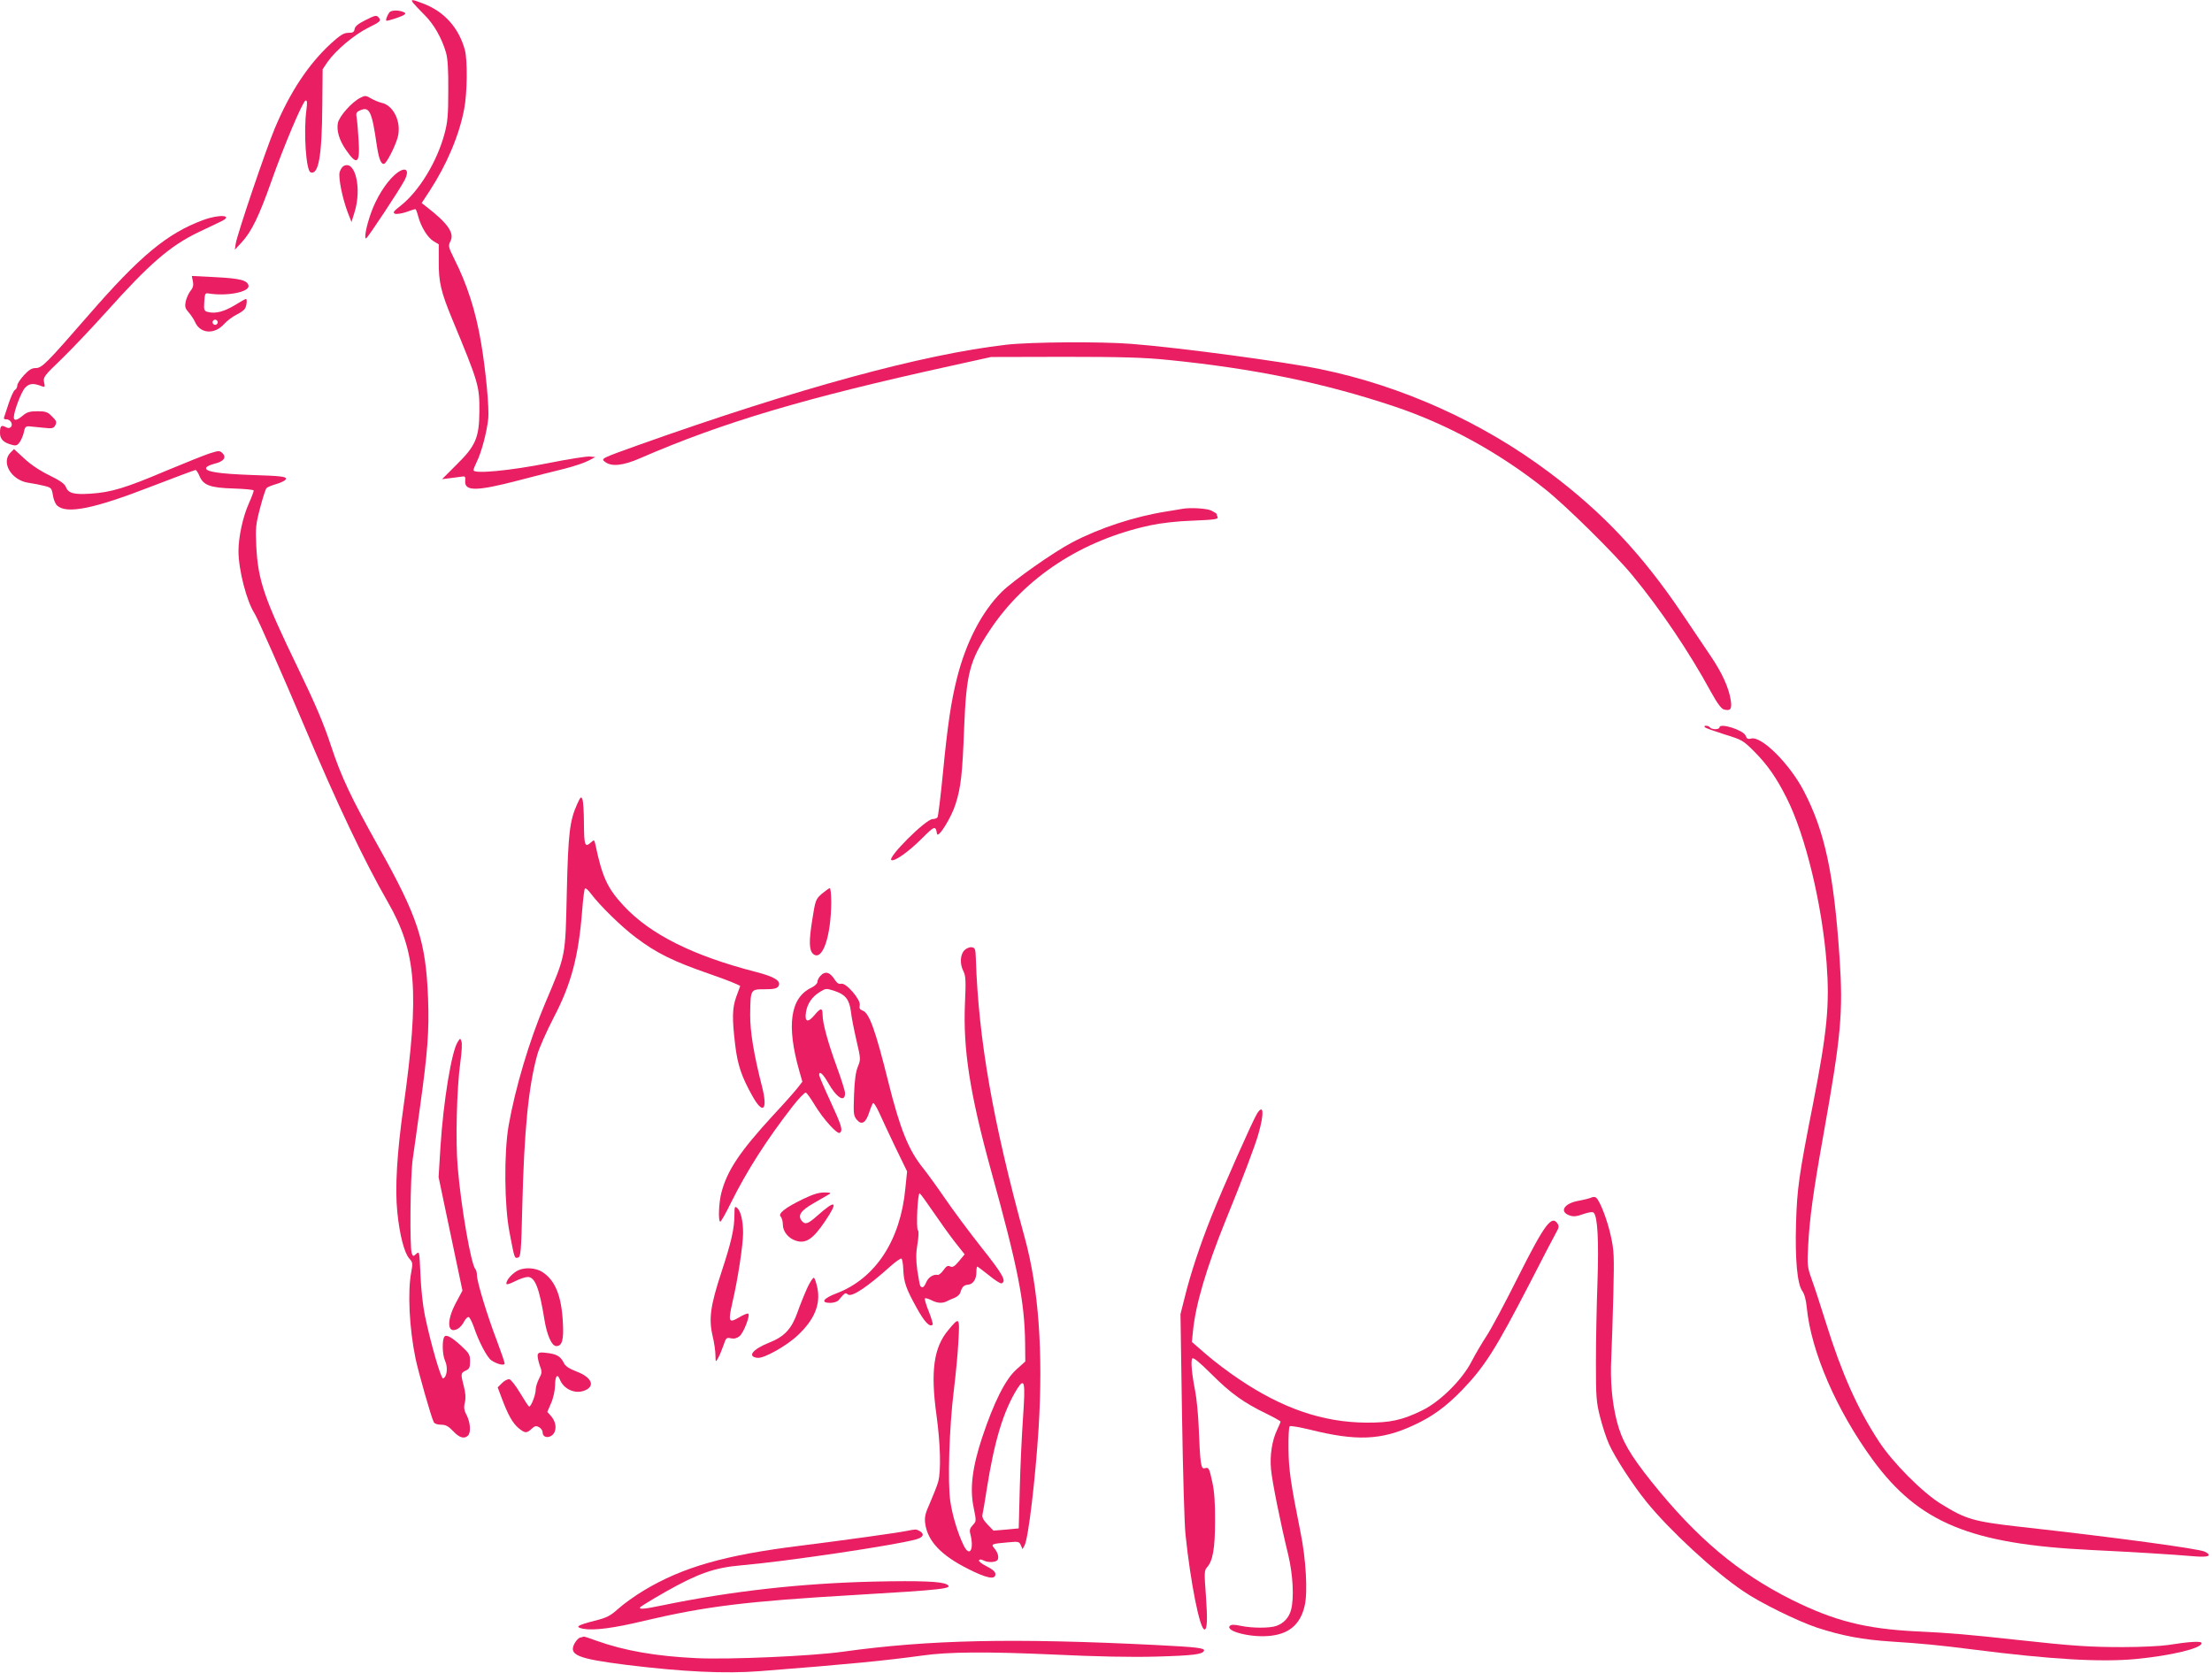 <?xml version="1.0" standalone="no"?>
<!DOCTYPE svg PUBLIC "-//W3C//DTD SVG 20010904//EN"
 "http://www.w3.org/TR/2001/REC-SVG-20010904/DTD/svg10.dtd">
<svg version="1.0" xmlns="http://www.w3.org/2000/svg"
 width="1280pt" height="968pt" viewBox="0 0 1280 968"
 preserveAspectRatio="xMidYMid meet">
<g transform="translate(0,968) scale(0.1,-0.1)"
fill="#e91e63" stroke="none">
<path d="M2391 9663 c8 -10 37 -41 65 -69 54 -53 101 -135 125 -219 10 -35 14
-103 13 -220 0 -142 -4 -183 -22 -250 -44 -163 -147 -331 -253 -415 -42 -33
-48 -41 -33 -47 10 -3 39 1 65 10 25 9 49 17 52 17 4 0 11 -19 17 -42 16 -61
55 -124 89 -144 l30 -18 0 -100 c-1 -118 13 -176 77 -331 153 -369 159 -388
158 -535 -1 -152 -21 -200 -132 -309 l-84 -84 48 6 c27 4 58 8 69 9 16 3 19
-2 17 -23 -6 -64 64 -63 313 2 88 23 205 53 260 66 55 14 118 35 140 47 l40
21 -32 3 c-17 2 -125 -15 -240 -38 -221 -44 -433 -64 -433 -41 0 6 9 29 20 51
25 50 57 168 65 245 7 62 -14 281 -41 440 -31 185 -81 340 -157 490 -32 65
-34 72 -21 98 25 47 -13 103 -134 197 l-32 25 46 70 c99 152 171 321 200 474
18 93 20 282 4 342 -35 128 -119 222 -240 268 -67 26 -76 26 -59 4z"/>
<path d="M2253 9608 c-13 -18 -24 -48 -16 -48 15 0 89 25 101 34 11 8 10 11
-5 17 -29 12 -70 10 -80 -3z"/>
<path d="M2110 9561 c-38 -19 -56 -34 -58 -49 -3 -18 -10 -22 -36 -22 -26 0
-46 -12 -99 -60 -131 -120 -238 -281 -327 -493 -52 -124 -215 -605 -226 -667
l-5 -35 39 42 c57 61 102 154 172 353 74 209 181 462 198 468 9 3 11 -10 5
-55 -17 -127 -2 -350 24 -360 46 -18 66 93 68 384 l2 212 28 42 c48 68 153
157 235 198 67 33 75 40 65 55 -16 21 -20 20 -85 -13z"/>
<path d="M2085 9114 c-50 -25 -123 -108 -130 -147 -8 -43 8 -98 46 -153 65
-95 83 -82 74 56 -3 52 -8 109 -11 127 -5 28 -3 34 19 44 55 25 69 -5 97 -200
12 -80 25 -114 43 -109 15 5 63 99 78 152 24 86 -22 186 -93 201 -17 4 -45 16
-62 26 -29 17 -34 17 -61 3z"/>
<path d="M1988 8719 c-9 -5 -19 -22 -23 -37 -7 -34 16 -147 46 -228 l23 -59
17 55 c44 138 5 307 -63 269z"/>
<path d="M2284 8668 c-52 -46 -107 -135 -137 -220 -27 -76 -41 -148 -29 -148
8 0 197 286 223 337 34 66 2 83 -57 31z"/>
<path d="M1174 8406 c-207 -77 -364 -207 -661 -549 -243 -279 -270 -307 -306
-307 -23 0 -40 -10 -69 -42 -21 -23 -38 -49 -38 -59 0 -10 -6 -22 -14 -26 -7
-4 -23 -39 -36 -78 -13 -38 -25 -75 -27 -82 -2 -6 3 -10 12 -10 24 3 43 -29
28 -44 -8 -8 -17 -8 -31 0 -25 13 -32 6 -32 -35 0 -36 22 -57 72 -69 21 -6 30
-2 44 19 9 15 20 41 23 59 6 28 11 32 37 29 16 -2 52 -5 81 -8 45 -5 53 -3 63
15 9 18 7 26 -19 51 -25 26 -37 30 -84 30 -45 0 -61 -5 -85 -25 -33 -28 -52
-32 -52 -11 0 36 44 151 66 173 25 25 47 27 98 7 16 -6 17 -3 11 24 -6 29 0
37 101 134 59 57 175 180 259 273 251 280 370 383 535 462 52 25 110 52 128
61 78 37 -8 44 -104 8z"/>
<path d="M1116 8052 c5 -23 1 -38 -15 -57 -11 -15 -23 -43 -27 -62 -5 -28 -2
-39 18 -61 13 -15 29 -39 36 -54 29 -69 112 -76 168 -14 17 19 49 43 71 54 22
11 44 26 49 34 11 14 16 58 7 58 -3 0 -32 -16 -64 -36 -63 -38 -112 -50 -154
-40 -24 6 -26 10 -23 59 3 46 5 52 23 49 107 -18 240 8 233 45 -6 31 -50 42
-191 49 l-137 7 6 -31z m144 -237 c0 -8 -7 -15 -15 -15 -8 0 -15 7 -15 15 0 8
7 15 15 15 8 0 15 -7 15 -15z"/>
<path d="M5823 7685 c-486 -56 -1204 -252 -2127 -580 -218 -78 -219 -79 -196
-97 37 -30 104 -24 206 21 477 207 952 348 1789 532 l240 53 425 1 c335 0 462
-4 600 -18 499 -50 900 -133 1305 -268 309 -103 607 -266 875 -479 122 -97
405 -376 508 -502 160 -194 328 -443 452 -671 38 -69 61 -99 76 -103 38 -10
47 3 39 55 -11 70 -49 155 -113 250 -32 47 -108 160 -169 251 -230 341 -458
584 -768 816 -386 290 -852 501 -1326 598 -209 43 -820 125 -1093 146 -175 14
-585 11 -723 -5z"/>
<path d="M61 7061 c-57 -57 5 -161 104 -175 28 -4 69 -12 92 -18 40 -10 42
-13 49 -53 3 -24 14 -51 25 -61 55 -50 211 -19 543 110 137 53 253 96 257 96
5 0 15 -15 23 -34 22 -54 62 -69 196 -73 63 -2 116 -7 118 -11 1 -5 -11 -37
-27 -73 -35 -77 -61 -196 -61 -278 0 -108 47 -291 94 -363 17 -26 164 -360
286 -648 189 -449 349 -785 484 -1020 166 -289 184 -521 91 -1184 -38 -267
-50 -474 -36 -609 13 -133 41 -240 70 -271 19 -21 20 -27 11 -77 -22 -112 -12
-325 25 -503 16 -76 91 -341 105 -366 4 -9 21 -15 42 -15 27 0 42 -8 70 -37
36 -39 65 -47 86 -26 18 18 14 74 -7 117 -16 29 -18 46 -11 75 6 26 4 55 -6
93 -19 72 -18 78 11 91 21 10 25 18 25 54 0 38 -5 47 -52 90 -51 47 -84 66
-95 54 -16 -16 -14 -105 2 -140 18 -38 12 -95 -11 -103 -12 -4 -71 200 -105
362 -12 58 -23 158 -26 238 -6 133 -6 137 -24 121 -17 -16 -19 -16 -26 2 -13
31 -9 441 5 544 8 52 26 187 42 300 45 323 54 444 47 634 -13 328 -58 468
-285 873 -161 288 -217 406 -277 588 -42 128 -89 238 -189 445 -198 409 -233
510 -243 710 -5 104 -3 125 22 220 15 58 32 110 37 115 5 6 32 17 61 25 32 10
52 22 52 30 0 12 -34 16 -195 21 -193 7 -275 19 -267 42 2 7 23 17 47 23 54
13 72 36 48 61 -17 16 -21 16 -75 -1 -31 -10 -145 -56 -253 -101 -236 -100
-317 -124 -436 -132 -99 -6 -129 2 -144 41 -6 16 -36 37 -94 65 -52 25 -108
62 -145 97 l-60 55 -20 -20z"/>
<path d="M6840 6735 c-8 -2 -49 -8 -90 -15 -184 -29 -386 -95 -546 -179 -110
-58 -340 -220 -407 -286 -115 -114 -208 -293 -260 -502 -33 -132 -53 -262 -81
-550 -13 -133 -27 -247 -31 -253 -3 -5 -16 -10 -28 -10 -40 0 -268 -228 -238
-238 20 -7 100 50 175 125 75 75 80 76 88 28 6 -31 84 95 108 173 31 98 39
175 49 437 13 319 31 390 147 565 203 308 534 525 931 610 61 13 154 24 246
27 123 5 147 8 143 20 -4 8 -6 16 -6 19 0 2 -13 10 -30 19 -26 13 -123 19
-170 10z"/>
<path d="M9866 5471 c5 -5 56 -23 113 -41 101 -31 107 -34 171 -98 78 -78 131
-155 189 -271 109 -216 205 -616 231 -956 18 -242 3 -396 -79 -815 -82 -415
-92 -489 -98 -690 -6 -210 7 -350 36 -391 12 -16 22 -52 26 -95 25 -257 173
-597 383 -884 267 -363 565 -486 1262 -520 229 -11 463 -25 603 -37 79 -6 100
4 56 27 -31 17 -525 84 -1077 145 -262 30 -307 43 -449 131 -107 65 -282 241
-361 363 -124 189 -215 394 -306 686 -31 99 -68 213 -83 253 -24 68 -26 81
-20 190 8 157 29 313 88 642 103 577 115 709 94 1025 -33 491 -86 736 -208
969 -81 155 -243 317 -303 302 -19 -5 -26 -2 -33 17 -13 32 -151 76 -151 47 0
-5 -11 -10 -24 -10 -14 0 -28 5 -31 10 -3 6 -14 10 -23 10 -10 0 -12 -3 -6 -9z"/>
<path d="M3340 5027 c-43 -96 -52 -166 -60 -507 -9 -385 -4 -359 -125 -645
-93 -220 -173 -490 -212 -710 -27 -159 -25 -465 6 -620 29 -152 28 -147 48
-143 16 3 19 28 25 288 11 450 36 701 87 886 11 39 54 136 95 215 102 195 144
354 165 622 5 65 12 121 16 125 4 4 19 -9 33 -28 53 -71 179 -194 262 -256
119 -90 217 -138 425 -210 99 -34 179 -66 178 -71 -2 -4 -12 -33 -23 -63 -23
-64 -24 -124 -6 -275 14 -118 37 -186 100 -298 61 -110 90 -82 56 53 -48 187
-70 322 -69 419 2 146 1 146 83 146 54 0 71 4 80 17 19 30 -20 55 -129 83
-365 94 -611 217 -765 382 -95 102 -125 166 -165 357 -6 26 -7 27 -24 12 -36
-33 -41 -21 -42 107 0 67 -4 131 -9 142 -7 17 -11 14 -30 -28z"/>
<path d="M4756 4508 c-36 -32 -38 -37 -56 -153 -20 -123 -18 -176 6 -196 53
-44 103 102 104 299 0 45 -4 82 -8 82 -5 0 -25 -15 -46 -32z"/>
<path d="M5581 4181 c-25 -25 -28 -79 -6 -122 13 -25 15 -55 9 -182 -12 -267
28 -526 151 -972 156 -564 194 -758 197 -999 l1 -105 -52 -47 c-63 -56 -129
-188 -196 -388 -59 -177 -74 -300 -51 -410 16 -79 16 -80 -5 -102 -17 -18 -20
-30 -14 -51 23 -91 -4 -138 -39 -66 -34 70 -65 173 -77 255 -16 109 -6 428 20
638 11 91 24 221 27 289 8 140 6 142 -59 63 -84 -100 -103 -238 -68 -491 23
-168 27 -323 10 -386 -6 -22 -27 -75 -46 -119 -30 -66 -34 -86 -29 -124 14
-101 93 -184 249 -262 107 -54 157 -64 157 -30 0 14 -15 27 -50 45 -28 14 -48
30 -45 35 4 7 13 6 25 0 28 -15 77 -12 84 5 7 18 -2 44 -22 67 -18 22 -13 24
79 32 61 6 67 5 76 -16 l10 -23 12 22 c22 41 63 390 81 678 27 442 0 811 -81
1105 -183 666 -267 1145 -282 1610 -2 58 -4 65 -24 68 -12 2 -31 -6 -42 -17z
m339 -2703 c-7 -100 -16 -286 -19 -413 l-6 -230 -73 -7 -73 -6 -34 35 c-24 25
-33 42 -30 57 3 11 14 78 25 148 44 280 97 454 177 582 42 65 47 39 33 -166z"/>
<path d="M4747 4032 c-10 -10 -17 -26 -17 -35 0 -9 -16 -24 -35 -33 -122 -58
-145 -217 -70 -481 l18 -63 -27 -35 c-15 -19 -77 -90 -140 -157 -194 -211
-267 -320 -301 -448 -16 -59 -20 -170 -7 -170 4 0 32 48 61 108 94 189 208
367 358 560 36 46 70 81 76 79 6 -2 29 -34 51 -71 48 -80 130 -171 145 -162
20 13 12 40 -54 183 -36 78 -65 146 -65 152 0 26 22 7 50 -42 51 -91 100 -121
100 -63 0 12 -21 78 -46 147 -52 142 -84 257 -84 306 0 42 -11 42 -48 -3 -38
-45 -57 -38 -48 19 8 49 35 89 81 117 34 21 36 21 85 5 63 -21 85 -50 94 -120
3 -31 18 -105 32 -166 25 -107 25 -111 8 -152 -12 -29 -19 -79 -22 -162 -4
-110 -3 -122 16 -145 28 -33 52 -19 72 43 8 25 18 49 22 53 4 4 19 -20 34 -52
14 -32 57 -123 94 -201 l69 -142 -10 -98 c-28 -301 -173 -522 -399 -608 -77
-29 -94 -55 -35 -55 19 0 40 7 47 15 37 44 40 46 54 34 22 -18 111 41 249 165
31 27 58 46 62 42 4 -4 9 -32 10 -63 3 -74 16 -111 77 -221 45 -82 76 -115 93
-98 3 2 -7 37 -22 75 -16 39 -26 74 -23 77 4 3 20 -2 37 -10 34 -18 63 -20 89
-7 9 5 30 14 45 20 15 6 30 19 33 28 11 36 21 46 44 48 30 2 50 31 50 72 0 18
2 33 5 33 3 0 33 -23 67 -50 34 -28 67 -49 73 -47 31 11 9 51 -115 207 -72 91
-167 219 -212 285 -45 66 -102 144 -125 173 -85 105 -134 225 -203 502 -74
298 -110 397 -147 411 -18 7 -22 14 -18 31 8 31 -79 132 -107 125 -13 -4 -24
3 -36 21 -29 47 -57 55 -85 24z m653 -1365 c38 -56 94 -134 125 -174 l57 -72
-33 -40 c-26 -31 -37 -37 -51 -30 -13 7 -22 2 -38 -21 -12 -17 -27 -29 -33
-28 -26 5 -55 -14 -67 -42 -13 -31 -24 -37 -35 -21 -3 5 -10 46 -17 90 -8 61
-8 98 1 152 7 42 8 75 3 78 -12 8 -2 222 10 215 5 -3 40 -51 78 -107z"/>
<path d="M2648 3649 c-35 -55 -82 -340 -99 -603 l-11 -178 37 -177 c20 -97 51
-244 69 -328 l32 -152 -38 -71 c-56 -105 -50 -183 11 -150 11 6 28 24 36 41 9
17 21 29 27 27 6 -2 19 -27 29 -55 30 -89 78 -180 103 -196 35 -23 76 -32 76
-17 0 7 -20 65 -44 129 -56 146 -116 343 -116 380 0 15 -4 31 -9 36 -25 27
-82 353 -102 585 -14 156 -6 462 15 614 8 55 11 109 6 120 -7 19 -7 19 -22 -5z"/>
<path d="M7275 3237 c-24 -37 -201 -436 -265 -597 -67 -168 -122 -335 -155
-470 l-24 -95 9 -590 c5 -324 14 -633 20 -685 29 -279 83 -550 110 -550 16 0
18 59 8 198 -10 129 -9 144 6 161 34 37 47 110 47 266 1 102 -4 174 -15 224
-19 88 -21 90 -45 84 -22 -6 -26 24 -35 247 -3 69 -12 159 -20 200 -20 101
-26 174 -17 188 5 9 42 -21 112 -91 112 -112 187 -165 317 -228 45 -22 82 -43
82 -46 0 -4 -9 -25 -20 -48 -29 -61 -43 -148 -35 -229 7 -73 54 -308 100 -496
27 -115 34 -248 16 -316 -12 -45 -41 -77 -84 -93 -37 -14 -142 -14 -207 0 -38
8 -55 8 -63 0 -29 -29 110 -67 219 -59 120 8 189 65 214 177 18 77 7 270 -24
421 -57 284 -69 366 -70 487 -1 66 2 125 7 129 4 4 56 -5 115 -19 271 -68 415
-62 600 24 110 50 190 109 283 205 131 136 195 238 392 619 76 149 146 282
155 298 12 20 14 32 6 44 -34 55 -75 0 -229 -306 -73 -146 -155 -300 -182
-341 -27 -41 -67 -109 -88 -150 -54 -105 -182 -232 -285 -282 -116 -57 -186
-72 -325 -71 -251 2 -484 82 -736 252 -57 38 -142 102 -188 142 l-84 73 6 60
c15 155 77 366 188 640 96 235 174 441 192 507 33 118 29 172 -8 116z"/>
<path d="M4645 2740 c-103 -50 -145 -84 -127 -101 6 -7 12 -27 12 -45 0 -40
31 -80 75 -94 57 -19 99 8 169 112 79 117 64 129 -44 33 -54 -48 -70 -54 -90
-31 -26 32 -7 60 70 104 41 24 82 47 90 52 11 7 2 9 -30 9 -32 0 -68 -11 -125
-39z"/>
<path d="M9210 2750 c-8 -4 -42 -13 -75 -19 -85 -15 -114 -64 -52 -85 21 -8
41 -6 79 8 32 11 54 14 60 8 23 -23 30 -161 22 -402 -5 -135 -9 -344 -9 -465
0 -198 2 -230 24 -315 13 -52 36 -123 52 -158 35 -78 135 -232 217 -334 133
-164 394 -406 562 -518 98 -67 313 -172 423 -209 147 -48 265 -70 432 -81 163
-10 287 -22 465 -45 462 -59 747 -75 950 -56 205 20 380 62 380 92 0 13 -69 9
-195 -11 -38 -6 -155 -12 -260 -12 -190 0 -288 6 -615 42 -274 30 -385 40
-582 49 -293 15 -472 60 -718 182 -309 154 -550 356 -810 680 -128 160 -175
241 -204 354 -28 111 -39 234 -32 370 3 71 9 238 12 370 5 219 4 248 -15 333
-20 92 -63 203 -85 221 -6 5 -18 5 -26 1z"/>
<path d="M4250 2654 c0 -84 -18 -162 -75 -335 -64 -195 -75 -271 -51 -372 9
-38 16 -87 16 -110 1 -41 1 -42 15 -17 8 14 22 47 31 73 15 45 18 48 43 42 19
-4 35 0 50 12 25 20 65 126 50 131 -5 2 -30 -8 -54 -23 -59 -34 -62 -24 -36
91 31 132 61 331 61 399 0 70 -14 128 -35 145 -13 11 -15 6 -15 -36z"/>
<path d="M2987 2322 c-32 -21 -56 -51 -57 -70 0 -8 16 -4 50 13 27 14 61 25
74 25 42 0 67 -65 96 -245 15 -93 43 -155 69 -155 34 0 44 35 38 139 -8 151
-44 240 -116 288 -43 29 -114 31 -154 5z"/>
<path d="M4672 2228 c-16 -35 -42 -99 -57 -142 -34 -96 -75 -141 -164 -176
-97 -39 -129 -81 -68 -88 37 -5 169 69 235 132 95 90 131 177 112 272 -6 29
-15 56 -20 59 -5 3 -22 -23 -38 -57z"/>
<path d="M3112 1842 c-3 -9 2 -36 10 -60 16 -42 15 -47 -3 -81 -10 -20 -19
-48 -19 -62 0 -30 -26 -99 -38 -99 -4 1 -27 36 -52 78 -25 42 -53 78 -62 80
-10 2 -29 -8 -43 -22 l-25 -25 24 -64 c36 -96 62 -142 96 -171 38 -31 47 -32
76 -5 18 17 26 19 43 10 12 -7 21 -20 21 -30 0 -39 55 -35 70 4 11 29 2 64
-23 92 l-20 22 22 51 c13 29 22 73 23 101 0 54 13 73 27 37 21 -55 85 -86 139
-67 69 24 49 77 -40 111 -44 17 -67 32 -75 50 -19 38 -40 51 -95 58 -39 5 -51
4 -56 -8z"/>
<path d="M5245 820 c-54 -11 -364 -54 -611 -85 -439 -54 -683 -124 -908 -259
-50 -30 -116 -77 -147 -105 -48 -43 -67 -53 -140 -71 -100 -26 -115 -36 -64
-46 62 -11 174 3 352 46 357 84 590 113 1225 150 510 30 566 37 528 60 -29 18
-152 23 -425 17 -419 -10 -822 -55 -1220 -137 -105 -22 -139 -25 -131 -12 3 5
70 46 149 91 186 105 282 139 435 152 265 23 902 118 1015 151 41 12 48 31 18
48 -22 11 -19 11 -76 0z"/>
<path d="M3357 203 c-9 -2 -24 -18 -33 -35 -34 -66 17 -87 301 -123 327 -40
571 -52 775 -36 503 39 726 61 936 90 151 22 381 23 759 6 251 -12 453 -16
595 -12 214 6 270 13 277 34 6 16 -44 21 -277 33 -828 41 -1311 31 -1815 -39
-178 -25 -655 -46 -845 -37 -234 11 -417 43 -579 101 -37 14 -70 24 -72 24 -2
-1 -12 -3 -22 -6z"/>
</g>
</svg>
